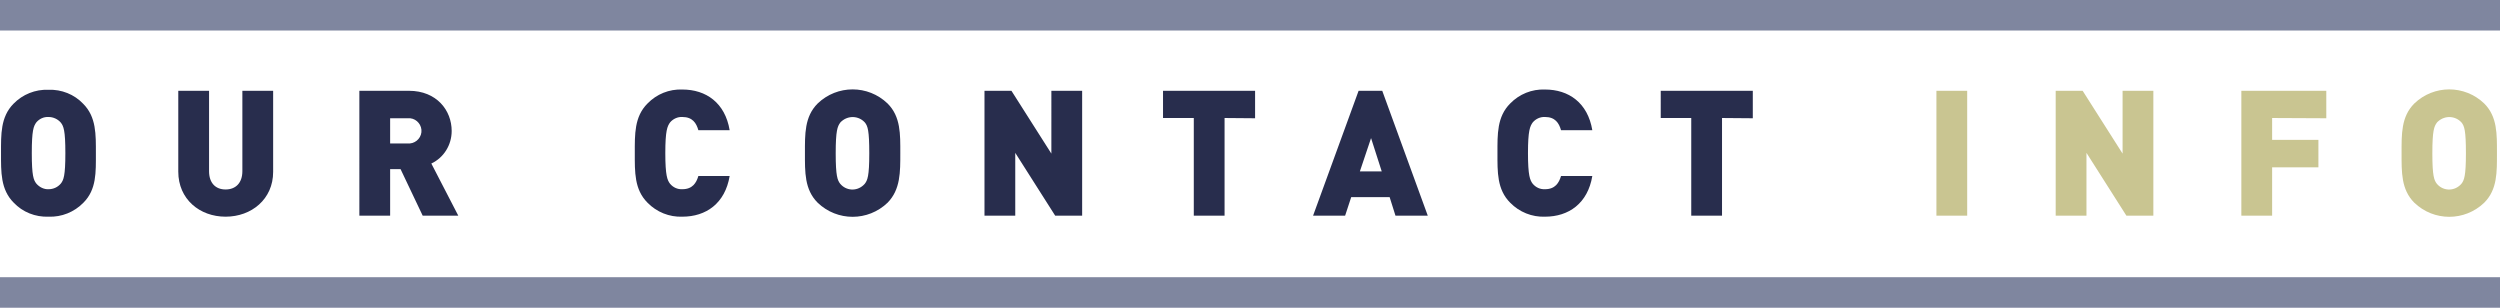 <?xml version="1.0" encoding="utf-8"?>
<!-- Generator: Adobe Illustrator 25.3.1, SVG Export Plug-In . SVG Version: 6.00 Build 0)  -->
<svg version="1.1" id="Layer_1" xmlns="http://www.w3.org/2000/svg" xmlns:xlink="http://www.w3.org/1999/xlink" x="0px" y="0px"
	 viewBox="0 0 983 121" style="enable-background:new 0 0 983 121;" xml:space="preserve">
<style type="text/css">
	.st0{fill:#7F869F;}
	.st1{fill:#282D4D;}
	.st2{fill:#C9C591;}
</style>
<g id="bars">
	<rect id="bar-bottom" y="109" class="st0" width="983" height="12"/>
	<rect id="bar-top" class="st0" width="983" height="12"/>
</g>
<g id="text">
	<path id="text-1" class="st1" d="M32.8,79.7c-3.6,3.7-8.6,5.7-13.7,5.5c-5.2,0.2-10.2-1.8-13.7-5.5c-5.2-5.2-5-12.1-5-19.5
		S0.2,46,5.3,40.8c3.6-3.7,8.6-5.7,13.7-5.5c5.2-0.2,10.2,1.8,13.7,5.5c5.2,5.2,5,12.1,5,19.5S38,74.5,32.8,79.7z M23.9,48.2
		c-1.2-1.4-3-2.2-4.8-2.2c-1.9-0.1-3.6,0.7-4.8,2.1c-1.1,1.5-1.8,3.1-1.8,12.1s0.7,10.6,1.8,12c1.2,1.4,3,2.3,4.8,2.2
		c1.9,0,3.6-0.8,4.8-2.2c1.1-1.4,1.8-3,1.8-12S25,49.6,23.9,48.2z M88.7,85.2c-10.2,0-18.6-6.9-18.6-17.7V35.7h12.1v31.6
		c0,4.6,2.5,7.2,6.5,7.2s6.6-2.6,6.6-7.2V35.7h12.1v31.9C107.4,78.3,98.9,85.2,88.7,85.2z M166.2,84.8l-8.7-18.3h-4.1v18.3h-12.1
		V35.7h19.5c10.9,0,16.8,7.7,16.8,15.8c0,5.5-3.1,10.5-8,12.8l10.6,20.5L166.2,84.8z M160.2,46.5h-6.8v9.9h6.8
		c2.7,0.3,5.2-1.7,5.5-4.4s-1.7-5.2-4.4-5.5C161,46.5,160.6,46.5,160.2,46.5z"/>
	<path id="text-2" class="st1" d="M268.3,85.2c-5.1,0.2-10.1-1.8-13.7-5.5c-5.2-5.2-5-12.1-5-19.5s-0.2-14.3,5-19.5
		c3.6-3.7,8.5-5.7,13.7-5.5c9.3,0,16.8,5.2,18.6,16h-12.3c-0.8-2.8-2.3-5.2-6.3-5.2c-1.8-0.1-3.6,0.7-4.8,2.1
		c-1.1,1.5-1.9,3.2-1.9,12.1s0.8,10.7,1.9,12.1c1.2,1.4,2.9,2.2,4.8,2.1c4,0,5.5-2.5,6.3-5.2h12.3C285.1,80,277.6,85.2,268.3,85.2z
		 M349,79.7c-7.7,7.4-19.8,7.4-27.5,0c-5.2-5.2-5-12.1-5-19.5s-0.2-14.3,5-19.5c7.7-7.4,19.8-7.4,27.5,0c5.2,5.2,5,12.1,5,19.5
		S354.1,74.5,349,79.7z M340.1,48.2c-2.4-2.7-6.5-2.9-9.2-0.5c-0.2,0.1-0.3,0.3-0.5,0.5c-1.1,1.5-1.8,3.1-1.8,12.1s0.7,10.6,1.8,12
		c2.3,2.7,6.3,3,9,0.6c0.2-0.2,0.4-0.4,0.6-0.6c1.1-1.4,1.8-3,1.8-12S341.2,49.6,340.1,48.2L340.1,48.2z M414.9,84.8l-15.7-24.7
		v24.7h-12.1V35.7h10.6l15.7,24.7V35.7h12.1v49.1H414.9z M481.5,46.4v38.4h-12.1V46.4h-12.1V35.7h36.2v10.8L481.5,46.4z M548.7,84.8
		l-2.3-7.3h-15.1l-2.4,7.3h-12.6l17.9-49.1h9.3l17.9,49.1H548.7z M539.1,54.3l-4.4,13.1h8.6L539.1,54.3z M607.5,85.2
		c-5.1,0.2-10.1-1.8-13.7-5.5c-5.2-5.2-5-12.1-5-19.5s-0.2-14.3,5-19.5c3.6-3.7,8.5-5.7,13.7-5.5c9.3,0,16.8,5.2,18.6,16h-12.3
		c-0.8-2.8-2.3-5.2-6.3-5.2c-1.8-0.1-3.6,0.7-4.8,2.1c-1.1,1.5-1.9,3.2-1.9,12.1s0.8,10.7,1.9,12.1c1.2,1.4,2.9,2.2,4.8,2.1
		c4,0,5.5-2.5,6.3-5.2h12.3C624.3,80,616.8,85.2,607.5,85.2L607.5,85.2z M677.1,46.4v38.4H665V46.4h-12V35.7h36.2v10.8L677.1,46.4z"
		/>
	<path id="text-3" class="st2" d="M761.4,84.8V35.7h12.1v49.1H761.4z M836.1,84.8l-15.7-24.7v24.7h-12.1V35.7h10.6l15.7,24.7V35.7
		h12.1v49.1H836.1z M893.4,46.4v8.6h18.2v10.8h-18.2v19h-12.1V35.7h33.4v10.8L893.4,46.4z M976.8,79.7c-7.7,7.4-19.8,7.4-27.5,0
		c-5.2-5.2-5-12.1-5-19.5s-0.2-14.3,5-19.5c7.7-7.4,19.8-7.4,27.5,0c5.2,5.2,5,12.1,5,19.5S982,74.5,976.8,79.7L976.8,79.7z
		 M967.9,48.2c-2.4-2.7-6.5-2.9-9.2-0.5c-0.2,0.1-0.3,0.3-0.5,0.5c-1.1,1.5-1.8,3.1-1.8,12.1s0.7,10.6,1.8,12c2.3,2.7,6.3,3,9,0.6
		c0.2-0.2,0.4-0.4,0.6-0.6c1.1-1.4,1.8-3,1.8-12S969,49.6,967.9,48.2L967.9,48.2z"/>
</g>
</svg>
